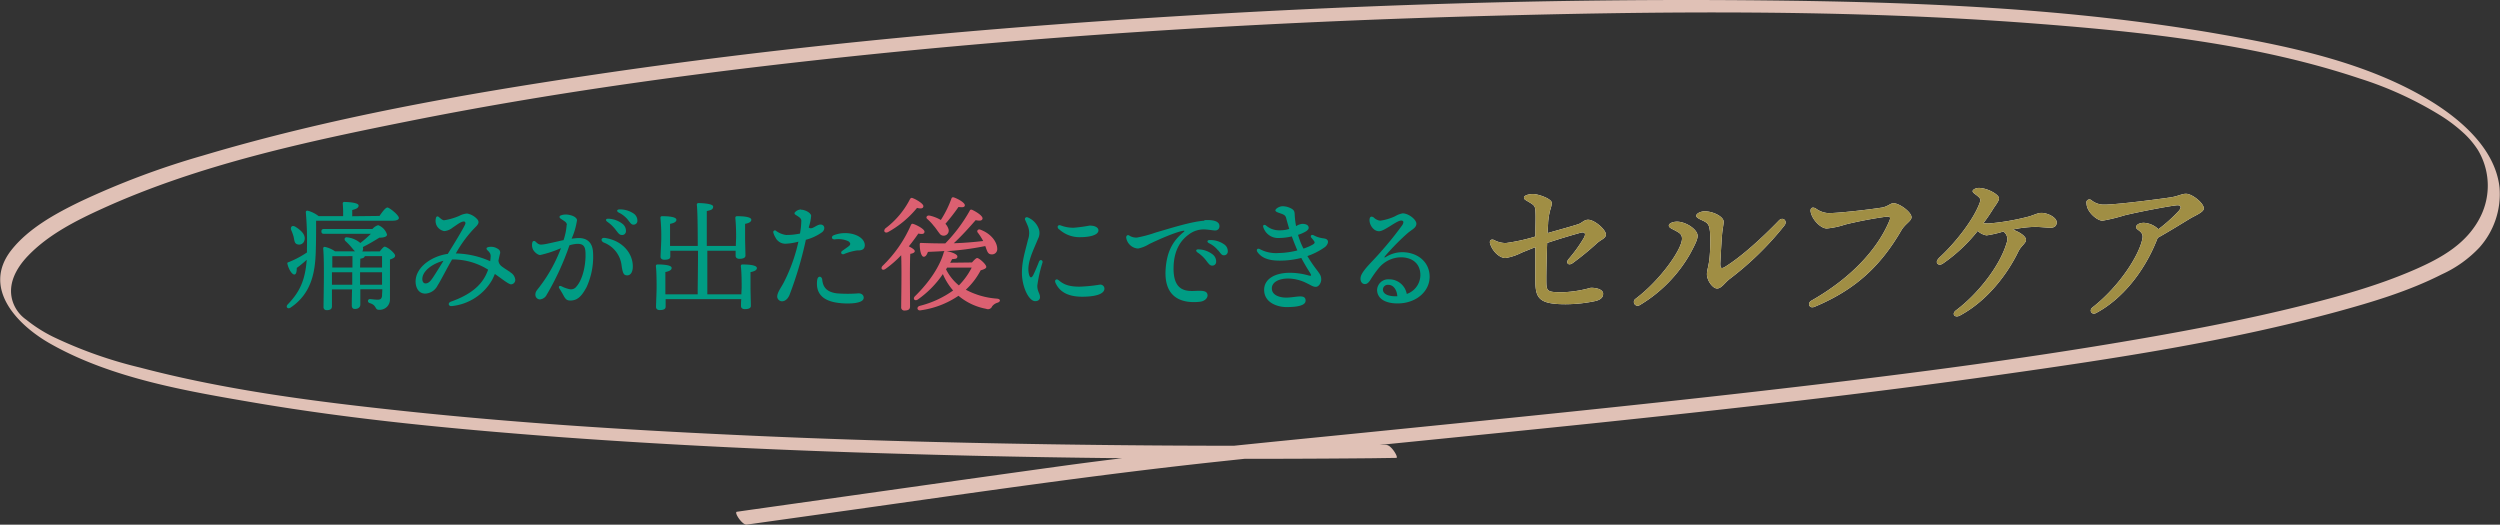 <svg xmlns="http://www.w3.org/2000/svg" viewBox="0 0 561.98 117.94"><rect x="0" y="0" width="561.98" height="117.94" fill="#333333" stroke="none"/><defs><style>.cls-1{fill:#009c84;}.cls-2{fill:#db6071;}.cls-3{fill:#fff;}.cls-4{fill:#a08e44;}.cls-5{fill:#e0c1b6;}</style></defs><title>アセット 18</title><g id="レイヤー_2" data-name="レイヤー 2"><g id="レイヤー_1_ol" data-name="レイヤー 1_ol"><path class="cls-1" d="M85.31,48.54c.59-.86,1.35-1.89,1.78-1.89s2.57,1.68,2.57,2.35c0,.38-.49.62-1.54.62H71.06c0,2.3,0,4.59-.08,7-.14,4.13-.76,9.23-5.62,12.5-.64.48-1.27-.11-.64-.73,2.59-2.7,3.88-5.29,4.23-10a23.74,23.74,0,0,1-2.24,1.84c0,.7-.08,1.48-.56,1.48s-1.25-1.1-1.54-2.4c-.06-.19,0-.32.27-.38A21.32,21.32,0,0,0,69,56.75l0-.87a74.13,74.13,0,0,0-.24-8c-.06-.43.11-.57.46-.51a7,7,0,0,1,2.4,1.21h5.51a25,25,0,0,0-.08-2.78.33.33,0,0,1,.37-.4c.46,0,3.19.08,3.19.81,0,.56-.6.78-1.43,1v1.4ZM65.44,51.67c-.21-.64.25-1.16,1-.67,1.21.75,2.35,1.81,2,3a1.22,1.22,0,0,1-1.59.92c-.7-.19-.67-.94-.84-1.67A11.11,11.11,0,0,0,65.44,51.67Zm19.93,4.84c.4-.52.89-1.06,1.07-1.06.65,0,2.38,1.49,2.38,2s-.57.67-1.16.89c0,2.3,0,6,0,9a2.31,2.31,0,0,1-2.45,2.3c-1.06,0-.41-1-2.11-1.51-.57-.19-.46-.9.05-.9.22,0,1.25.14,1.73.14.68,0,.92-.24,1-.86,0-.41.06-.92.06-1.49H81c0,1.7,0,2.89,0,3.43s-.38,1-1.22,1c-.51,0-.7-.3-.7-.81s0-1.81.06-3.59H74.62l0,3.81c0,.59-.38.86-1.16.86a.66.66,0,0,1-.73-.75c0-2.27.22-10.18-.08-13.12a.33.33,0,0,1,.38-.35,6.35,6.35,0,0,1,2.29,1H79.8c-.21-.22-.43-.46-.67-.76a14.36,14.36,0,0,0-1.43-1.51c-.43-.38-.27-1,.4-.87A5.51,5.51,0,0,1,81,54.62a24.87,24.87,0,0,0,2.37-2.06H72.84c-.35,0-.59-.1-.59-.54s.24-.54.59-.54H83.72A2.67,2.67,0,0,1,85,50.62a3.26,3.26,0,0,1,2,2.11c0,.48-.73.7-1.73.7-1.08.67-2.4,1.46-3.7,2.1a1.21,1.21,0,0,1-.13,1ZM79.18,64V61.2H74.62V64Zm-4.48-6.4c0,.52,0,1.54,0,2.54h4.53V57.58Zm6.24,2.54h4.94V57.58H82q-.08.45-1,.57ZM85.88,64V61.2H80.94V64Z"/><path class="cls-1" d="M114.72,61.23a2.13,2.13,0,0,1,1.11,1.69,1,1,0,0,1-.93,1c-.57,0-2.21-1.34-3.66-2.34a13.18,13.18,0,0,1-.66,1.42h0a11.81,11.81,0,0,1-9,5.8c-.78.11-1-.72-.2-1,4.43-1.55,6.6-3.63,7.7-5.7a11.54,11.54,0,0,0,.65-1.48,15,15,0,0,0-8.1-2.3c-1.1,1.85-2.61,4.87-3.24,5.81A3.27,3.27,0,0,1,95.6,66c-1.39,0-2.15-1.16-2.18-2.69,0-3.29,3.68-5.75,7.24-6.24,1.3-2.08,3.3-5.35,3.89-6.6.19-.42,0-.69-.29-.68-.67,0-1.62.8-2.49,1.36a3.42,3.42,0,0,1-1.9.8,2.4,2.4,0,0,1-1.74-1.3A2.44,2.44,0,0,1,98,49c.08-.34.32-.45.59-.26s.79.78,1.25.77a13.64,13.64,0,0,0,3.43-1A4.43,4.43,0,0,1,105,48a4,4,0,0,1,2.27,1.27c.52.58.31,1.09-.31,1.7a27.28,27.28,0,0,0-4.49,6,19.88,19.88,0,0,1,7.72,1.75c.06-.43.09-.8.11-1.1,0-.55-.18-.84-.67-1.31s-.27-.73.4-.81A2.76,2.76,0,0,1,112,56a.9.9,0,0,1,.37,1.12c-.13.55-.23,1-.32,1.45a1.75,1.75,0,0,0,.69,1.27c.32.29,1.79,1.2,2,1.36ZM95.65,63.71c.43,0,.86-.17,1.51-1.09.54-.76,1.84-2.88,2.53-4-2.29.58-4.55,2.13-4.74,3.86C94.87,63.22,95.17,63.72,95.65,63.71Z"/><path class="cls-1" d="M127.42,50.57c0-.62-.46-.78-1.4-1.43-.34-.24-.32-.58.06-.72a3.21,3.21,0,0,1,1.55-.17c1.21.17,2,.64,2.08,1.22a15.81,15.81,0,0,1-1.22,4.19c.49-.07.95-.12,1.35-.14,2.12-.11,3.35,1,3.47,3.18a16.46,16.46,0,0,1-1.46,7.86c-1,1.82-1.9,3-3.64,3-.74,0-1.06-.25-1.54-1.14-.27-.51-.56-1-.9-1.52s0-.76.48-.53A7.51,7.51,0,0,0,128,65a1.5,1.5,0,0,0,1.54-.54c1.52-1.68,2.21-5.16,2.07-7.79-.08-1.42-.61-1.92-2-1.85a7.64,7.64,0,0,0-1.6.32,60.36,60.36,0,0,1-5.1,11.09,1.9,1.9,0,0,1-1.56,1.08,1.05,1.05,0,0,1-1-1.09c0-.69.37-1,.91-1.71a33.6,33.6,0,0,0,4.84-8.73,25.11,25.11,0,0,1-4.69,1.55c-.52,0-1.4-.72-1.66-1.39a2.42,2.42,0,0,1-.08-1.45h0a.4.4,0,0,1,.67-.21c.44.4.75.73,1.34.7.81,0,3-.58,5-1a13.48,13.48,0,0,0,.7-3.4Zm8.52,2.91c3.81.54,6.31,3.3,6.31,6.42,0,1.17-.45,2-1.24,2s-1-.4-1.27-2.12a6.28,6.28,0,0,0-4-5.25C134.9,54.11,135.18,53.37,135.94,53.48Zm.6-3.61c-.53-.37-.36-.76.3-.7a5.45,5.45,0,0,1,3,1.08,2,2,0,0,1,.87,1.73.84.84,0,0,1-1,.83c-.46,0-.75-.41-1.36-1.22A8.58,8.58,0,0,0,136.54,49.87Zm2.56-2.08c-.58-.31-.44-.73.21-.72a5.47,5.47,0,0,1,3.09.91,1.9,1.9,0,0,1,.88,1.63.85.85,0,0,1-.89.89c-.47,0-.66-.34-1.27-1.12A6,6,0,0,0,139.1,47.79Z"/><path class="cls-1" d="M166.66,66.17c0-.65.06-1.24.06-1.68,0-.64,0-3.4-.19-4.64,0-.27.11-.4.38-.4,1.24,0,3.23.11,3.23.81,0,.46-.56.75-1.43.91,0,.68,0,3,0,3.49,0,.81.08,3.53.08,4.1s-.6.73-1.38.73c-.46,0-.84-.22-.84-.7,0-.25,0-.84.06-1.54h-17c0,.75,0,1.46,0,1.7,0,.59-.57.75-1.35.75-.46,0-.81-.24-.81-.7,0-.62.13-3.34.13-4.42,0-.68,0-3.49-.16-4.73,0-.27.11-.4.38-.4,1.19,0,3.16.11,3.16.78,0,.46-.54.76-1.41.92,0,.67,0,3.08,0,3.59,0,.27,0,.81,0,1.43h7.26c0-1.89.08-5.86.08-9.8h-6.23l0,1.3c0,.59-.57.72-1.35.72-.46,0-.84-.21-.84-.67,0-.62.16-3.1.16-4.18a41.3,41.3,0,0,0-.19-4.54c0-.27.11-.4.38-.4,1.22,0,3.21.1,3.21.81,0,.45-.54.75-1.43.91,0,.65,0,2.92,0,3.38s0,.94,0,1.59h6.23c0-4.13-.05-8-.21-9.26,0-.24.13-.38.38-.38.46,0,3.29.08,3.29.79s-.59.81-1.43,1v7.85h6.53c0-.7.06-1.4.06-1.89a43.32,43.32,0,0,0-.17-4.4c0-.27.11-.4.38-.4,1.22,0,3.21.1,3.21.81,0,.45-.54.75-1.4.91,0,.62,0,2.81,0,3.27,0,.78.08,3.32.08,3.86s-.59.73-1.37.73c-.46,0-.84-.22-.84-.7,0-.19,0-.62,0-1.11H159v9.8Z"/><path class="cls-1" d="M180.06,47.14c.92,0,2.19.69,2.28,1.34a10.64,10.64,0,0,1-.55,2.64c.68.68,1.68-.61,2.62-.64s1.2,1,.44,1.68a10.92,10.92,0,0,1-3.7,1.74,83.36,83.36,0,0,1-3.7,12.47c-.46,1-1.09,1.33-1.6,1.36a1.12,1.12,0,0,1-1.14-1c0-1,.84-2,1.49-3.26a37.91,37.91,0,0,0,3.28-9.15,12.56,12.56,0,0,1-3,.47,2.5,2.5,0,0,1-2.18-1.43,3.88,3.88,0,0,1-.46-1.08.37.37,0,0,1,.59-.4,4.9,4.9,0,0,0,2.27.94,14.39,14.39,0,0,0,3.13-.32,17.78,17.78,0,0,0,.3-2.88c0-.65-.73-.94-1.35-1.38a.33.33,0,0,1-.05-.55,1.86,1.86,0,0,1,1.36-.6Zm4.77,15.72c.16,1.55.83,2.74,3.24,3.08a30.76,30.76,0,0,0,4.93,0c.75,0,1.17.47,1.15,1,0,1.36-3.48,1.42-5.61,1.16-4-.48-5.19-2.5-4.84-5.16.13-1,1-.92,1.13-.11Zm9.57-7.81c0,.87-.44,1.29-1.69,1.24a11.85,11.85,0,0,0-3,.83c-.61.19-.8-.42-.42-.7s1.11-.77,1.52-1.09.46-.73-.14-1.12a5.42,5.42,0,0,0-3-.4c-.78.06-.86-.68-.25-.93C190.52,51.66,194.28,52.91,194.4,55.05Z"/><path class="cls-2" d="M204.57,68.91c0,.61-.39.89-1.23.89a.69.69,0,0,1-.76-.78c0-1.63.14-8.26,0-11.65a23.28,23.28,0,0,1-3.53,3.08c-.7.5-1.23-.11-.61-.73a28.58,28.58,0,0,0,6.3-9.07c.14-.28.22-.42.56-.31.84.26,2.54,1.18,2.52,1.74s-.56.59-1.38.42c-.53.76-1.26,1.79-2.15,2.88.64.31,1.34.73,1.34,1.07s-.47.53-1,.61c-.09,1.09-.09,4.59-.09,5.38Zm-5.52-17.59a19,19,0,0,0,5.49-6.52c.14-.25.31-.39.59-.28.9.33,2.49,1.29,2.44,1.85s-.65.56-1.43.36a22.39,22.39,0,0,1-6.5,5.43C198.91,52.53,198.47,51.91,199.05,51.32ZM218.49,59c.42-.47.92-1,1.17-1,.42,0,2.05,1.4,2.05,2,0,.34-.54.57-1.26.76a16.21,16.21,0,0,1-3.34,4.37,17.48,17.48,0,0,0,7,2c.87.08.84.67.17.9a2.4,2.4,0,0,0-1.26.84,1,1,0,0,1-1.34.55,13.51,13.51,0,0,1-6.22-2.93A20.08,20.08,0,0,1,207,69.75c-.84.19-1.07-.76-.23-1a22,22,0,0,0,7.48-3.45,14.1,14.1,0,0,1-2.3-3.69,22.33,22.33,0,0,1-5.62,5.71c-.7.47-1.24-.17-.62-.76,3.25-3.19,5.57-6.72,6.44-9.82.06-.17.11-.26.22-.31-1.2.08-2.46.14-3.78.19-.22.62-.53,1.15-1,1.09s-.84-1.28-.84-2.79c0-.26.11-.34.36-.31,2,.08,3.72.11,5.38.11A35,35,0,0,0,218,47.35c.06-.23.31-.28.56-.17,1.23.59,2.44,1.46,2.3,2s-.84.45-1.54.31C218,51,216.22,53,214.4,54.68c2.55-.08,4.7-.28,6.61-.5a12.45,12.45,0,0,0-1.24-1.93c-.25-.34.06-.84.62-.62,2.66,1,3.78,3,3.78,4.28a1.17,1.17,0,0,1-1.26,1.27c-.56,0-.84-.31-1.06-.87-.12-.28-.23-.65-.37-1a63.07,63.07,0,0,1-8.71,1.15c1,.14,2.44.67,2.44,1.18s-.34.55-1.18.61c-.14.25-.28.53-.44.81Zm-9.58-10.55a8.84,8.84,0,0,1,2.58,1,23.52,23.52,0,0,0,2.4-4.85c.06-.22.28-.31.54-.22,1.12.39,2.52,1.26,2.46,1.79s-.78.42-1.43.36a44.83,44.83,0,0,1-2.94,3.78,3,3,0,0,1,.67,1.12,1.14,1.14,0,0,1-.81,1.52,1.11,1.11,0,0,1-1.23-.54c-.34-.39-.73-1.06-1.26-1.65a11.63,11.63,0,0,0-1.48-1.57C208.07,48.91,208.35,48.35,208.91,48.47Zm3.75,12.09a11,11,0,0,0,2.89,3.62,16.12,16.12,0,0,0,2.88-4h-5.52Z"/><path class="cls-1" d="M233.43,51.25a2.77,2.77,0,0,1-.08,2.41c-1,2.5-2.61,5.44-2.07,7.89.22,1,.61,1.09,1.07.11.34-.72.83-1.85,1.2-2.83.26-.66,1-.33.77.27a30.33,30.33,0,0,0-1.14,5.11c0,1.39.6,1.69.6,2.62,0,.49-.4.87-1.06.87-1.49,0-3-3.29-3-6.37,0-2.71.74-4.84,1.37-7.47a4.28,4.28,0,0,0,0-2.94c-.26-.64-.49-1.15-.65-1.49s.14-.74.59-.56A4.45,4.45,0,0,1,233.43,51.25ZM238,63c1.15,1,2.39,1.44,4.69,1.44a35,35,0,0,0,4.58-.46.93.93,0,0,1,1,.86c0,1.48-2.68,1.86-5,1.86-3.44,0-5.17-1.28-6-3.11-.32-.73.29-1,.7-.59Zm0-11.49c-.51-.53-.18-1.06.47-.83a7.71,7.71,0,0,0,2.93.51,33,33,0,0,0,3.52-.48c1.54,0,2,.63,2,1.06,0,1.24-2.53,1.54-3.91,1.54A6.79,6.79,0,0,1,238.07,51.53Z"/><path class="cls-1" d="M270.75,49.49c2.18-.14,3.38.33,3.37,1.32a.93.93,0,0,1-1,1c-.39,0-1.71-.24-2.5-.24a5.54,5.54,0,0,0-3.48,1.21c-1.35,1-3.24,3-3.33,7.3-.13,5.94,3.45,5.35,5.47,5.29.94,0,2.13-.05,2.17,1,0,.73-.71,1.36-1.77,1.47-3.4.36-8-.43-7.67-7.08.25-4.49,1.86-6.8,4.12-8.65.18-.15.16-.28-.09-.24-1.68.25-5.5,1.93-7.72,3a7.45,7.45,0,0,1-2.5,1,2.88,2.88,0,0,1-2.66-2.46c0-.46.32-.69.69-.46a2.86,2.86,0,0,0,1.75.45,27.92,27.92,0,0,0,4.16-1.12c3.43-1,8.09-2.48,10.95-2.67Zm-1.54,7.27c-.53-.38-.35-.77.3-.7a5.37,5.37,0,0,1,3,1.07,2,2,0,0,1,.87,1.74.84.84,0,0,1-.95.83c-.45,0-.75-.41-1.36-1.22A8.11,8.11,0,0,0,269.21,56.76Zm4.58-.49a5.78,5.78,0,0,0-2-1.59c-.58-.31-.43-.74.21-.72a5.39,5.39,0,0,1,3.09.91A1.86,1.86,0,0,1,276,56.5a.85.85,0,0,1-.89.89c-.47,0-.66-.35-1.27-1.12Z"/><path class="cls-1" d="M290,61.32a15.26,15.26,0,0,1,4.11.59c.71.18.76.06.35-.61-.28-.45-1.11-1.74-1.94-3.32a19.69,19.69,0,0,1-4.84.61c-2.81,0-4.17-.77-5-1.91-.38-.55,0-1,.6-.64h0a7.67,7.67,0,0,0,4.11.84,18.07,18.07,0,0,0,4.25-.59q-.22-.49-.42-1c-.32-.77-.58-1.46-.83-2.15a12.76,12.76,0,0,1-2.92.36,3.46,3.46,0,0,1-3.48-2.4c-.19-.51.21-.73.64-.38h0a4.41,4.41,0,0,0,3,1.05,6.68,6.68,0,0,0,2.18-.31c-.22-.73-.45-1.51-.69-2.44-.15-.55-.41-.74-1.14-1s-1.28-.41-1.28-.74.85-.92,1.63-.92a4.16,4.16,0,0,1,2,.55c.56.34.68.6.71,1.38a18.18,18.18,0,0,0,.31,2.55,3.13,3.13,0,0,1,1.36-.52c.82,0,1.32.25,1.44.67s-.13.7-.55,1a8.19,8.19,0,0,1-1.81.8,17.69,17.69,0,0,0,.74,2.09c.16.36.32.71.48,1a10.68,10.68,0,0,0,2.12-.92c.41-.25.48-.44.27-.75a7,7,0,0,0-.59-.74c-.37-.43,0-.84.5-.58a5.89,5.89,0,0,0,1.8.63c.65.11,1.05.1,1.32.5s-.08,1.14-.62,1.54a15.39,15.39,0,0,1-3.92,2A30.74,30.74,0,0,0,296,60.67c.8,1.06,1,1.39,1,2.16s-.56,1.65-1.22,1.65-1.05-.36-2-.8a9.47,9.47,0,0,0-4.17-1.07c-2.24,0-3.71.87-3.71,2.22,0,1.52,1.73,2.07,3.23,2.07,2.1,0,4.36-.92,4.36.67,0,1-1.48,1.46-4.32,1.46-1.77,0-5-.84-5-3.89,0-2.41,2.4-3.82,5.77-3.82Z"/><path class="cls-1" d="M308.86,48.94a2.49,2.49,0,0,0,1.41.67,12,12,0,0,0,3.34-1,5.09,5.09,0,0,1,1.7-.65c1.3,0,3.08,1.38,3.08,2.32s-.95,1.26-2,2.16a52.54,52.54,0,0,0-5.05,5.14c-.21.28-.15.4.17.2a7,7,0,0,1,3.66-1.09c3.45,0,6.2,2.16,6.2,5.52s-3.1,6-7.2,6c-2.91,0-4.61-1.18-4.61-3.06a2.5,2.5,0,0,1,2.67-2.36,4,4,0,0,1,4,3.29,4.54,4.54,0,0,0,3.06-4.24c0-2.61-1.84-4-4.4-4a6.58,6.58,0,0,0-4.83,2.27A22.91,22.91,0,0,0,308,63c-.46.67-.79.86-1.21.86-.77,0-1.37-1.06-.61-2.36.86-1.49,2.62-3,4.46-5.18a73.38,73.38,0,0,0,4.6-5.74c.37-.62.28-1-.26-1-1.07,0-3.73,2.4-5,2.4s-2.25-1.55-2.11-2.72c.07-.53.4-.77,1-.32ZM313.7,66.6l.41,0c-.12-1.62-1-2.57-2-2.57a1.1,1.1,0,0,0-1.24,1C310.83,66.07,312,66.6,313.7,66.6Z"/><path class="cls-3" d="M344.61,43.62c1.18,0,4.22,1.05,4.22,2s-.57,1.5-.82,4.34c0,.51-.09,1.38-.14,2.44,2.69-.77,5.44-1.52,6.91-2,.88-.3,1.3-1,2.22-1,1.45,0,4,2.23,4,3.33,0,.85-1.19,1.15-2.08,2a63.21,63.21,0,0,1-5.41,4.42c-1,.7-1.58-.12-.91-.9A32.13,32.13,0,0,0,356,53.54c.55-.95.33-1.5-.7-1.22-1.4.37-4.85,1.39-7.51,2.29-.11,3-.19,6.41-.19,8,0,3,0,3.08,3.82,3.08a26.7,26.7,0,0,0,6.18-1c1.64,0,2.77.53,2.77,1.33s-.5,1.3-1.62,1.62a32.57,32.57,0,0,1-6.78.75c-6.24,0-6.84-1.45-6.84-5.63V55.56c-.92.35-2,.8-3.08,1.23A12.24,12.24,0,0,1,338.43,58c-1.41,0-3-1.59-3.48-3.29-.18-.67.26-1,.85-.78a5.74,5.74,0,0,0,2.67.71,40.81,40.81,0,0,0,6.67-1.47c0-2.42.11-4.41,0-5.9-.08-.85-.2-1.1-1.26-1.74s-1.3-.7-1.3-1.14S343.61,43.62,344.61,43.62Z"/><path class="cls-3" d="M375.14,50.71c0-.48.87-.88,1.85-.88,1.92,0,4.62,1.7,4.62,3.21,0,.83-.71,2.2-1.68,4a31.68,31.68,0,0,1-11.34,11.55.85.85,0,0,1-.92-1.43c5.6-4.22,10.43-11.14,10.43-13.51,0-.91-.46-1.24-1.37-1.74S375.14,51.19,375.14,50.71Zm6.17-2.21c0-.59,1.19-1,1.85-1,2,0,4.3,1.23,4.3,2.33,0,.64-.26,1.73-.35,2.86-.15,1.7-.33,5.24-.4,6.53,0,1.09.2,1.31,1.19.69,3.65-2.28,8.2-6.43,12-10.36.87-.89,2,.1,1.24,1.12a68.58,68.58,0,0,1-12.28,12c-1.08.81-1.88,2.18-2.87,2.18s-2.29-1.8-2.29-3.2c0-1,.47-1.95.63-4.14a38.81,38.81,0,0,0,.07-5.35c-.15-1.31-.29-1.89-1.3-2.41-.77-.4-1.81-.75-1.81-1.26Z"/><path class="cls-3" d="M411,47.91c2.19,0,8.73-.73,11.94-1.23,1.41-.21,2-1,2.68-1,1.36,0,4.07,2,4.07,3.15,0,.87-1.46,1.5-2.31,3-4.57,7.81-10.06,13.19-19.49,17.14-1.18.5-1.69-.83-.69-1.39,8.8-5,14.84-11.47,17.54-18,.34-.83,0-.93-.75-.87a90.81,90.81,0,0,0-9.2,1.76,18.5,18.5,0,0,1-4.16.89c-1.25,0-3.18-1.81-3.59-3.66-.2-.93.35-1.29,1.15-.82A5.29,5.29,0,0,0,411,47.91Z"/><path class="cls-3" d="M435.74,58.1c3.68-3.32,7.91-8.69,9.29-12.54.28-.78.14-1-.68-1.65-.59-.44-.92-.66-.92-.95s.63-.71,1.41-.71c1.89,0,4.52,1.48,4.52,2.33,0,.63-.82,1.59-1.29,2.34-.67,1.09-1.41,2.18-2.21,3.24a7.73,7.73,0,0,0,1.3.07,52.75,52.75,0,0,0,8.47-1.44c1.42-.33,2.32-.93,3.29-.93,1.36,0,3.41,1,3.41,2.12,0,.74-.47,1.21-1.38,1.21-.72,0-2.49-.19-3.43-.19a26.27,26.27,0,0,0-5.09.61c1.68.59,3,1.54,3,2.3s-1.1,1.36-1.7,2.59c-2.46,5.07-6.93,11.09-13.18,14.44h0c-1.12.6-1.94-.37-.84-1.19,4.92-3.69,9.88-10,11.36-15.14a2.12,2.12,0,0,0-.73-2.57,25.12,25.12,0,0,1-3.77.87,3.77,3.77,0,0,1-2-1,36.14,36.14,0,0,1-7.85,7.35c-1.05.68-1.84-.3-.95-1.11Z"/><path class="cls-3" d="M469,45.54a.68.68,0,0,1,1.11-.55A4.41,4.41,0,0,0,473,46c3,0,13-1.33,15-1.64,1.66-.27,2.48-.8,3.4-.8,1.37,0,4,2.09,4,3.29,0,.86-2,1.61-3.07,2.27-1.31.78-4.39,2.71-7.27,4.33a6.11,6.11,0,0,0-.29.67C482,61,477.15,67.17,471.21,70.35h0c-1,.55-1.7-.57-.83-1.25,6.21-4.86,10.65-12,11.24-15.6.25-1.54-1.44-1.76-1.44-2.41s.88-1,1.74-1a5.08,5.08,0,0,1,3.27,1.44,34.94,34.94,0,0,0,4.57-4.1c.63-.74.59-1.29-.26-1.29s-7.89,1.29-11.88,2.25a40.36,40.36,0,0,1-5,1.22c-.92,0-2.48-1.15-3.17-2.44a3.2,3.2,0,0,1-.42-1.63Z"/><path class="cls-4" d="M344.61,43.62c1.18,0,4.22,1.05,4.22,2s-.57,1.5-.82,4.34c0,.51-.09,1.38-.14,2.44,2.69-.77,5.44-1.52,6.91-2,.88-.3,1.3-1,2.22-1,1.45,0,4,2.23,4,3.33,0,.85-1.19,1.15-2.08,2a63.21,63.21,0,0,1-5.41,4.42c-1,.7-1.58-.12-.91-.9A32.13,32.13,0,0,0,356,53.54c.55-.95.33-1.5-.7-1.22-1.4.37-4.85,1.39-7.51,2.29-.11,3-.19,6.41-.19,8,0,3,0,3.08,3.82,3.08a26.7,26.7,0,0,0,6.18-1c1.64,0,2.77.53,2.77,1.33s-.5,1.3-1.62,1.62a32.57,32.57,0,0,1-6.78.75c-6.24,0-6.84-1.45-6.84-5.63V55.56c-.92.35-2,.8-3.08,1.23A12.24,12.24,0,0,1,338.43,58c-1.41,0-3-1.59-3.48-3.29-.18-.67.26-1,.85-.78a5.74,5.74,0,0,0,2.67.71,40.81,40.81,0,0,0,6.67-1.47c0-2.42.11-4.41,0-5.9-.08-.85-.2-1.1-1.26-1.74s-1.3-.7-1.3-1.14S343.61,43.62,344.61,43.62Z"/><path class="cls-4" d="M375.14,50.71c0-.48.87-.88,1.85-.88,1.92,0,4.62,1.7,4.62,3.21,0,.83-.71,2.2-1.68,4a31.68,31.68,0,0,1-11.34,11.55.85.85,0,0,1-.92-1.43c5.6-4.22,10.43-11.14,10.43-13.51,0-.91-.46-1.24-1.37-1.74S375.14,51.19,375.14,50.71Zm6.17-2.21c0-.59,1.19-1,1.85-1,2,0,4.3,1.23,4.3,2.33,0,.64-.26,1.73-.35,2.86-.15,1.7-.33,5.24-.4,6.53,0,1.09.2,1.31,1.19.69,3.65-2.28,8.2-6.43,12-10.36.87-.89,2,.1,1.24,1.12a68.58,68.58,0,0,1-12.28,12c-1.08.81-1.88,2.18-2.87,2.18s-2.29-1.8-2.29-3.2c0-1,.47-1.95.63-4.14a38.81,38.81,0,0,0,.07-5.35c-.15-1.31-.29-1.89-1.3-2.41-.77-.4-1.81-.75-1.81-1.26Z"/><path class="cls-4" d="M411,47.91c2.19,0,8.73-.73,11.94-1.23,1.41-.21,2-1,2.68-1,1.36,0,4.07,2,4.07,3.15,0,.87-1.46,1.5-2.31,3-4.57,7.81-10.06,13.19-19.49,17.14-1.18.5-1.69-.83-.69-1.39,8.8-5,14.84-11.47,17.54-18,.34-.83,0-.93-.75-.87a90.81,90.81,0,0,0-9.2,1.76,18.5,18.5,0,0,1-4.16.89c-1.25,0-3.18-1.81-3.59-3.66-.2-.93.35-1.29,1.15-.82A5.29,5.29,0,0,0,411,47.91Z"/><path class="cls-4" d="M435.74,58.1c3.68-3.32,7.91-8.69,9.29-12.54.28-.78.14-1-.68-1.65-.59-.44-.92-.66-.92-.95s.63-.71,1.41-.71c1.89,0,4.52,1.48,4.52,2.33,0,.63-.82,1.59-1.29,2.34-.67,1.09-1.41,2.18-2.21,3.24a7.73,7.73,0,0,0,1.3.07,52.75,52.75,0,0,0,8.47-1.44c1.42-.33,2.32-.93,3.29-.93,1.36,0,3.41,1,3.41,2.12,0,.74-.47,1.21-1.38,1.21-.72,0-2.49-.19-3.43-.19a26.27,26.27,0,0,0-5.09.61c1.68.59,3,1.54,3,2.3s-1.1,1.36-1.7,2.59c-2.46,5.07-6.93,11.09-13.18,14.44h0c-1.12.6-1.94-.37-.84-1.19,4.92-3.69,9.88-10,11.36-15.14a2.12,2.12,0,0,0-.73-2.57,25.12,25.12,0,0,1-3.77.87,3.77,3.77,0,0,1-2-1,36.14,36.14,0,0,1-7.85,7.35c-1.05.68-1.84-.3-.95-1.11Z"/><path class="cls-4" d="M469,45.54a.68.68,0,0,1,1.11-.55A4.41,4.41,0,0,0,473,46c3,0,13-1.33,15-1.64,1.66-.27,2.48-.8,3.4-.8,1.37,0,4,2.09,4,3.29,0,.86-2,1.61-3.07,2.27-1.31.78-4.39,2.71-7.27,4.33a6.11,6.11,0,0,0-.29.67C482,61,477.15,67.17,471.21,70.35h0c-1,.55-1.7-.57-.83-1.25,6.21-4.86,10.65-12,11.24-15.6.25-1.54-1.44-1.76-1.44-2.41s.88-1,1.74-1a5.08,5.08,0,0,1,3.27,1.44,34.94,34.94,0,0,0,4.57-4.1c.63-.74.59-1.29-.26-1.29s-7.89,1.29-11.88,2.25a40.36,40.36,0,0,1-5,1.22c-.92,0-2.48-1.15-3.17-2.44a3.2,3.2,0,0,1-.42-1.63Z"/><path class="cls-5" d="M311.73,100c-7.17.12-14.34.16-21.52.18q-27.12.11-54.24-.31c-23.84-.37-47.67-1-71.49-2.14-24.46-1.14-48.91-2.71-73.26-5.29-20-2.12-40.19-4.67-59.68-9.8A98.1,98.1,0,0,1,12,75.74a32.56,32.56,0,0,1-6.09-3.87A8,8,0,0,1,3,68.18c-1.54-4,.57-7.84,3.31-10.69,4.58-4.78,10.85-7.94,16.8-10.64,21.7-9.85,45.7-15,69-19.66C127,20.22,162.43,15.6,197.86,12c43.77-4.4,87.72-7,131.69-8.29,42.75-1.22,85.69-1.68,128.36,1.62,24.31,1.88,49.3,4.55,72.54,12.32A81.14,81.14,0,0,1,548.67,26,35,35,0,0,1,554,30.09a19.57,19.57,0,0,1,3,3.61,15.57,15.57,0,0,1,.63,14.92c-3,6.12-8.81,9.37-14.85,12-8.33,3.63-17.18,6.07-26,8.25-11.56,2.86-23.25,5.13-35,7.17-28.72,5-57.67,8.62-86.61,11.93-29.68,3.4-59.4,6.36-89.11,9.35-22.78,2.29-45.61,4.42-68.29,7.56-23.19,3.21-46.37,6.53-69.55,9.79l-2.57.37c-.73.1,1.2,3,2.19,2.89L192,114.54c27.28-3.84,54.52-7.85,81.92-10.78,28-3,56.05-5.67,84.07-8.59,30.77-3.22,61.53-6.63,92.16-11,25.18-3.56,50.56-7.4,75.13-14.08,8-2.19,16.2-4.64,23.66-8.44a26.8,26.8,0,0,0,8.4-6,18,18,0,0,0,4.53-13.53c-.92-8.27-8-14.64-14.56-18.84C533,14.22,515.25,10.53,498.82,7.65,465.12,1.75,430.59.44,396.45.09,349.22-.4,301.91,1.16,254.78,4.26c-40.55,2.67-81.06,6.57-121.26,12.53C103.93,21.18,74.2,26.43,45.5,35A182.49,182.49,0,0,0,18,45.33c-5.55,2.7-11.6,6-15.47,10.92-6.71,8.61,1.5,17,9.1,21.19C25.31,85.1,42,87.92,57.27,90.53c22.77,3.88,45.82,6,68.84,7.74,25.21,1.84,50.47,3,75.73,3.72q33,1,66,1.12,20.22.09,40.45-.1l5.58-.08c.62,0-1.14-2.91-2.19-2.89Z"/></g></g></svg>